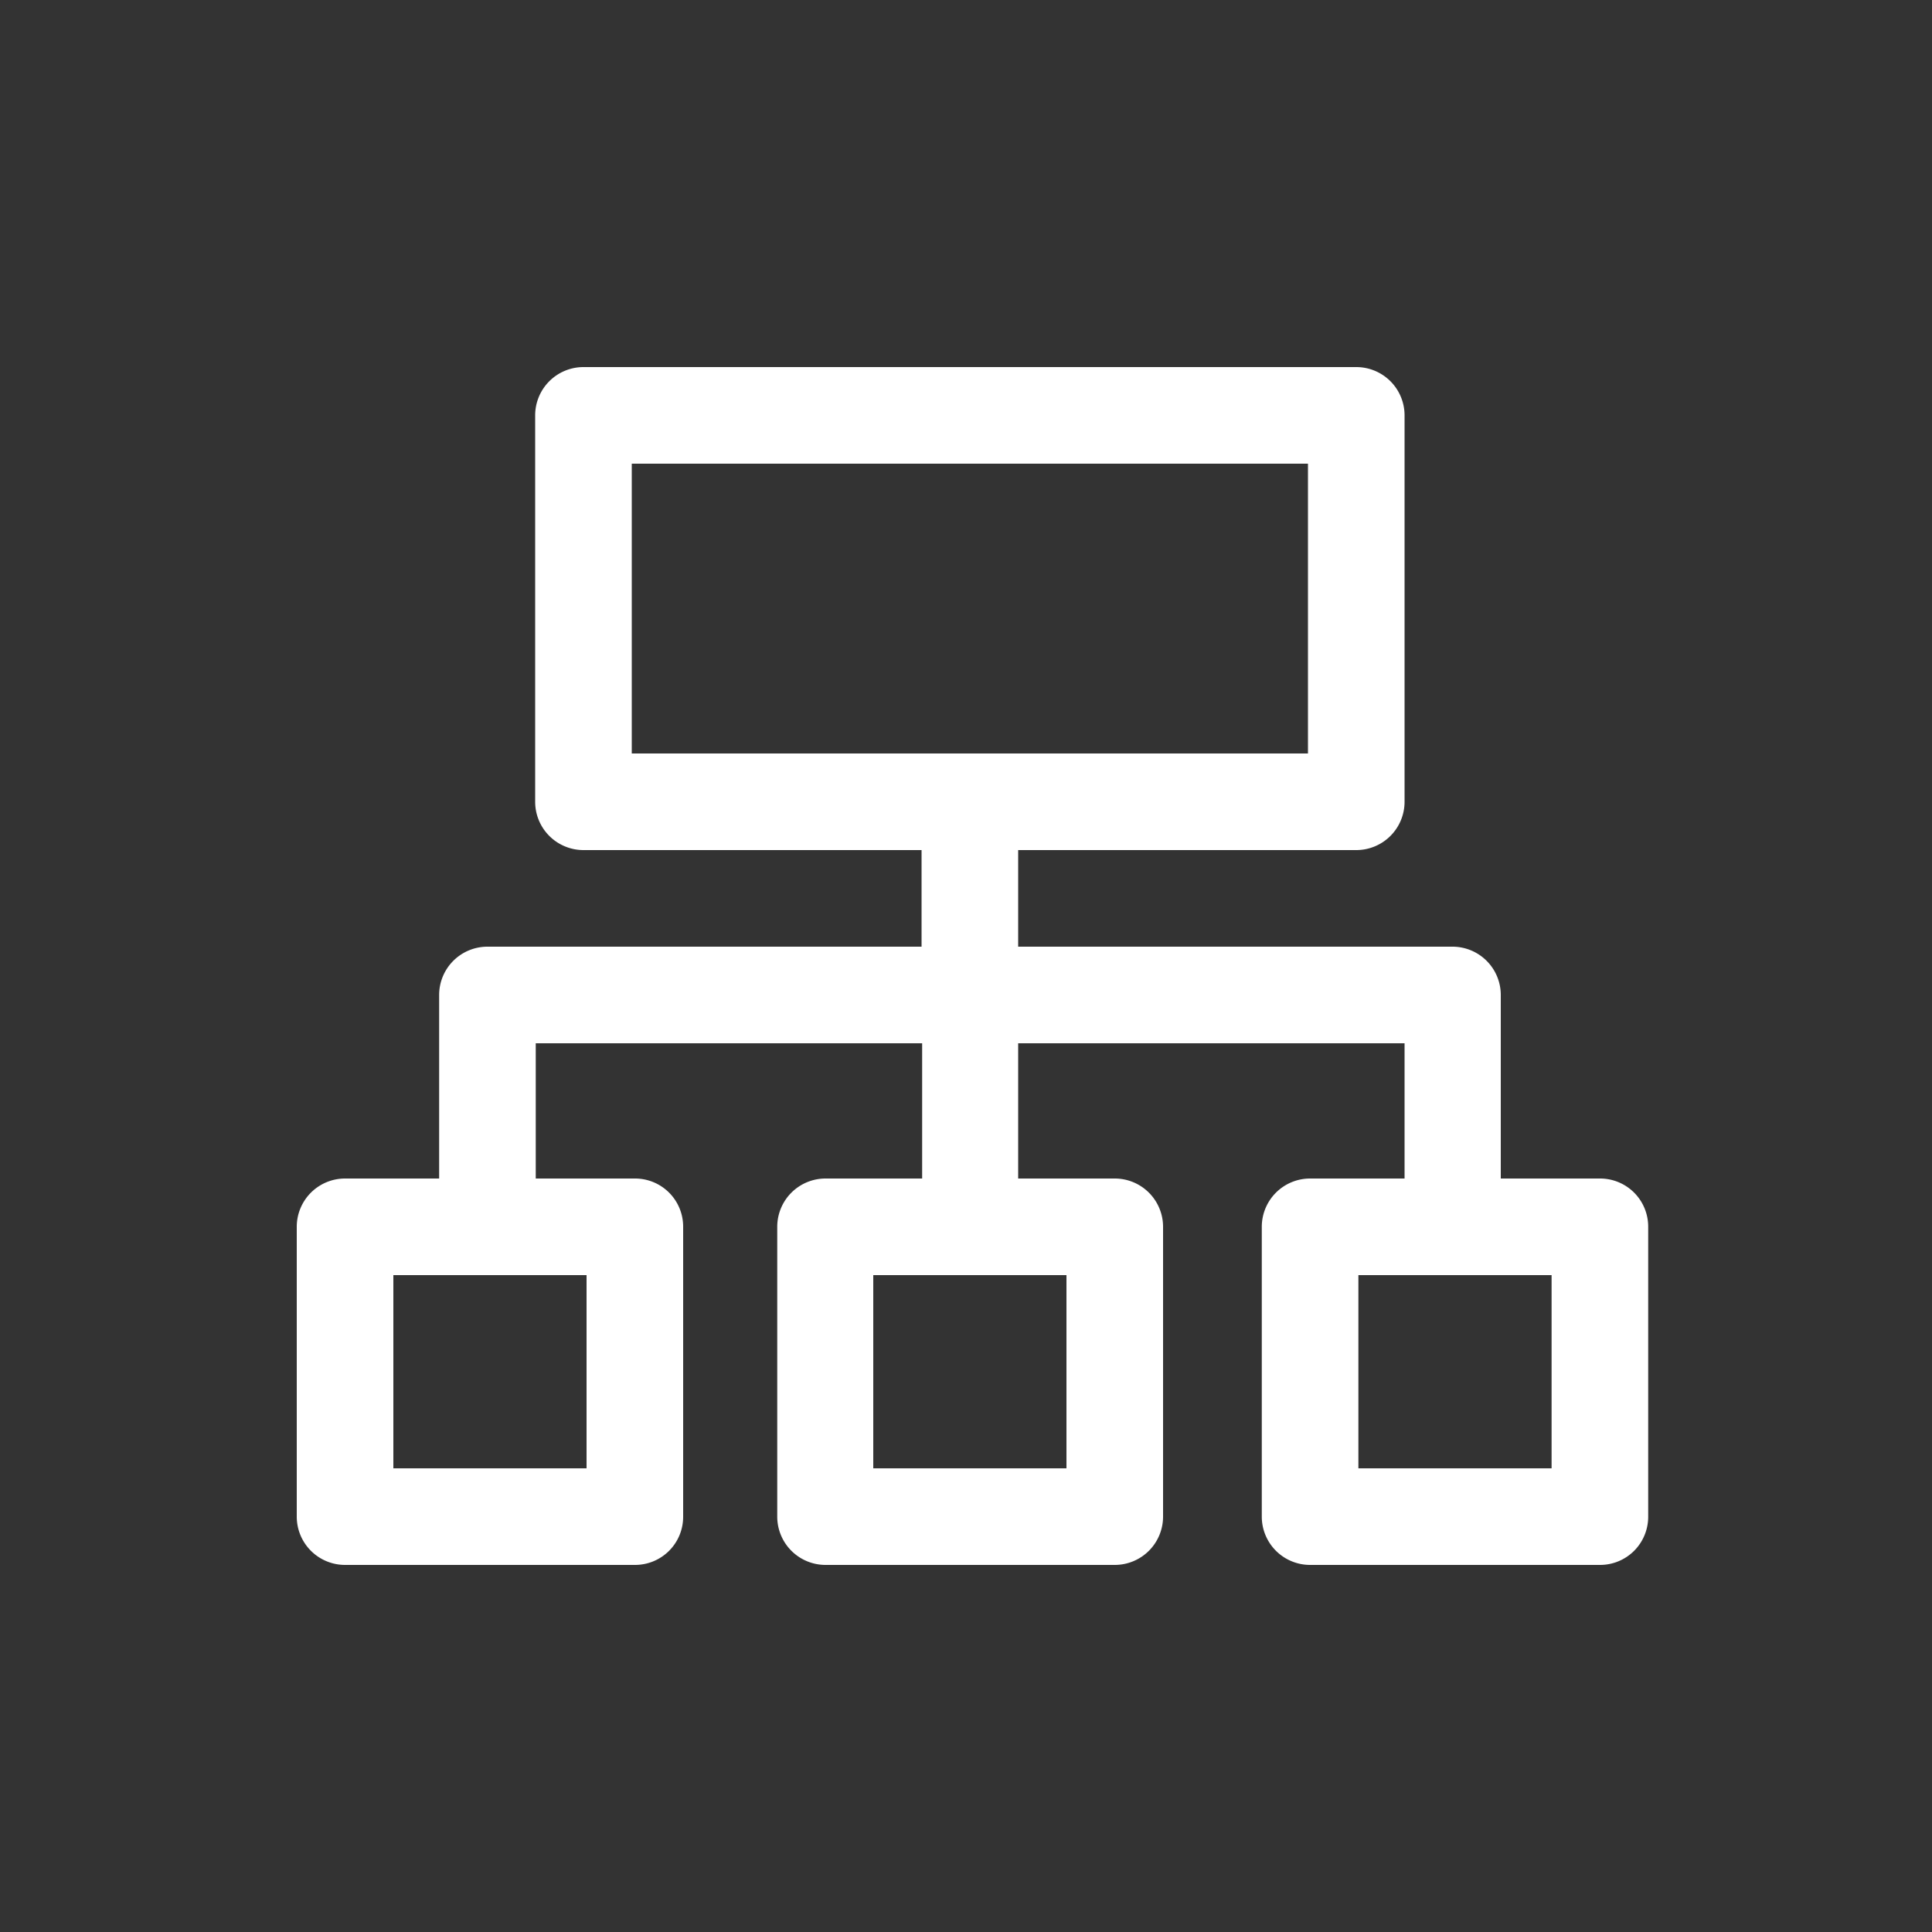 <svg id="Layer_1" data-name="Layer 1" xmlns="http://www.w3.org/2000/svg" viewBox="0 0 100 100"><rect x="0" y="0" width="100" height="100" fill="#333333" stroke="none"/><defs><style>.cls-1{fill:#fff;}</style></defs><path class="cls-1" d="M82.81,61H77.68v-9.5a2.5,2.5,0,0,0-2.5-2.5H52.7V44H70.2a2.5,2.5,0,0,0,2.5-2.5v-20A2.5,2.5,0,0,0,70.2,19h-40a2.5,2.5,0,0,0-2.5,2.5v20A2.5,2.5,0,0,0,30.2,44H47.7v5H25.23a2.5,2.5,0,0,0-2.5,2.5V61H17.86a2.5,2.5,0,0,0-2.5,2.5v15a2.5,2.5,0,0,0,2.5,2.5h15a2.49,2.49,0,0,0,2.5-2.5v-15a2.49,2.49,0,0,0-2.5-2.5H27.73V54h20v7h-5a2.5,2.5,0,0,0-2.5,2.5v15A2.5,2.5,0,0,0,42.7,81h15a2.5,2.5,0,0,0,2.5-2.5v-15A2.5,2.5,0,0,0,57.7,61h-5V54h20v7H67.81a2.5,2.5,0,0,0-2.5,2.5v15a2.5,2.5,0,0,0,2.5,2.5h15a2.49,2.49,0,0,0,2.5-2.5v-15A2.49,2.49,0,0,0,82.81,61ZM32.7,24h35V39h-35ZM30.36,76h-10V66h10ZM55.2,76h-10V66h10Zm25.11,0h-10V66h10Z"/></svg>